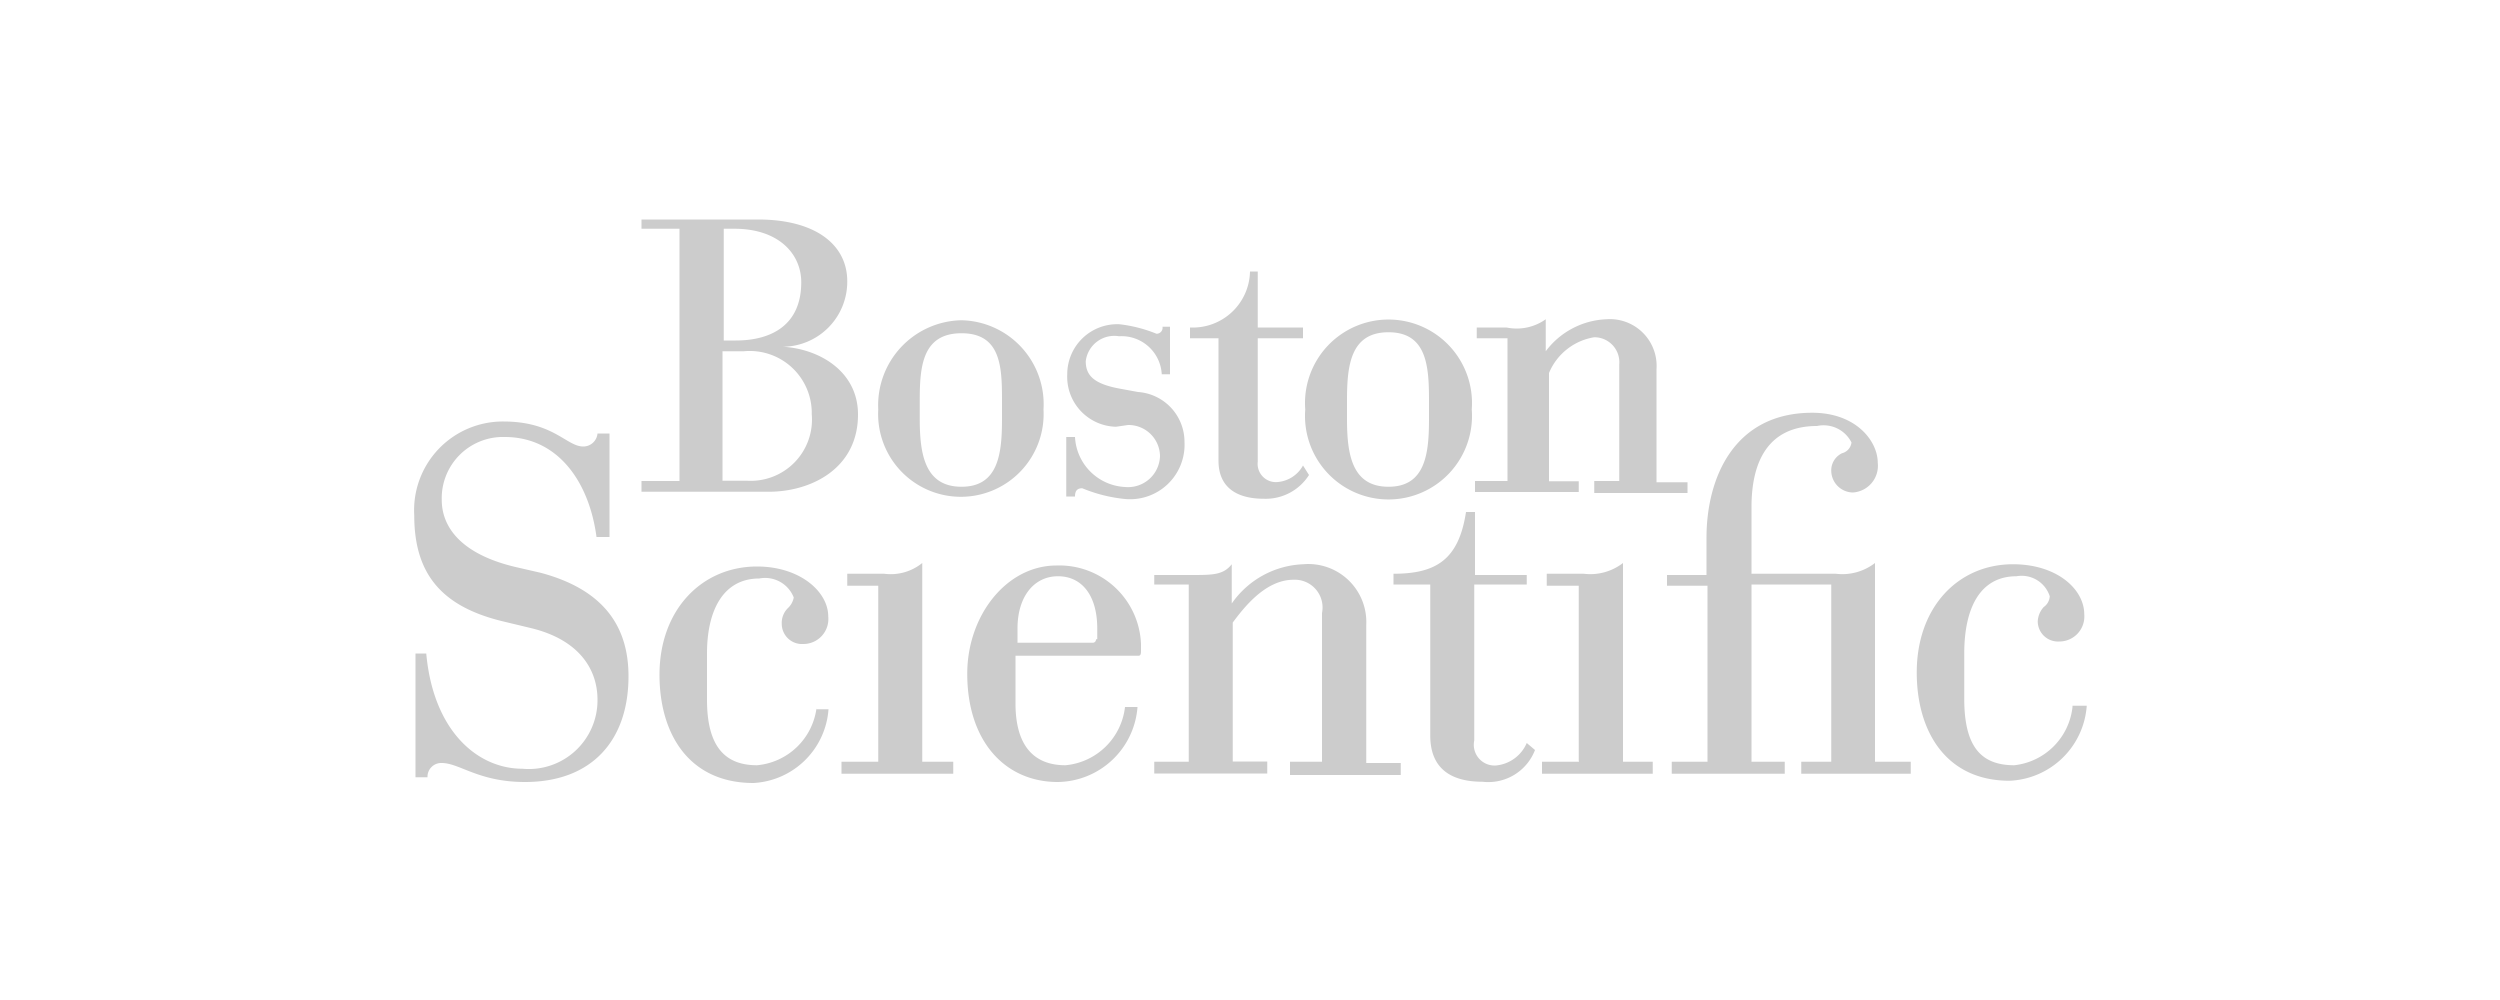 <svg id="Layer_1" data-name="Layer 1" xmlns="http://www.w3.org/2000/svg" viewBox="0 0 100 40"><defs><style>.cls-1{fill:#ccc;fill-rule:evenodd;}</style></defs><title>LOGOSuegHome</title><path class="cls-1" d="M28.95,14.05h0.81a2.48,2.48,0,0,1,2.71,2.52,2.45,2.45,0,0,1-2.57,2.66h-1V14.05h0Zm-1.76,5.19H25.66v0.43h5.09c1.67,0,3.57-.91,3.57-3.09,0-1.71-1.52-2.62-3-2.71v0a2.6,2.6,0,0,0,2.57-2.62c0-1.47-1.28-2.47-3.57-2.47H25.66V9.15h1.52V19.24h0ZM28.95,9.15h0.43c1.76,0,2.67,1,2.67,2.14,0,1.71-1.19,2.33-2.62,2.33H28.95V9.15h0Z"/><path class="cls-1" d="M40.08,16.76c0,1.38-.14,2.71-1.62,2.71s-1.67-1.33-1.67-2.71V16c0-1.33.1-2.67,1.67-2.67s1.62,1.33,1.62,2.67v0.81h0Zm-4.95-.38a3.31,3.31,0,1,0,6.61,0,3.36,3.36,0,0,0-3.28-3.57,3.4,3.4,0,0,0-3.33,3.57h0Z"/><path class="cls-1" d="M57.16,16.76c0,1.38-.14,2.71-1.62,2.71s-1.66-1.33-1.66-2.71V16c0-1.38.14-2.71,1.66-2.71s1.62,1.33,1.62,2.71v0.76h0Zm-4.95-.38a3.34,3.34,0,1,0,6.66,0,3.34,3.34,0,1,0-6.66,0h0Z"/><path class="cls-1" d="M63.77,19.24h1V14.58a1,1,0,0,0-1-1.09,2.37,2.37,0,0,0-1.81,1.43v4.33h1.19v0.43H59V19.24H60.3V13.53H59.07V13.1h1.19a2,2,0,0,0,1.57-.33v1.28h0a3.19,3.19,0,0,1,2.43-1.28,1.87,1.87,0,0,1,2,2v4.52h1.24v0.43H63.77V19.24h0Z"/><path class="cls-1" d="M45.12,17a1.26,1.26,0,0,1,1.28,1.24A1.28,1.28,0,0,1,45,19.48a2.11,2.11,0,0,1-2-2H42.65l0,2.38H43c0-.24.1-0.33,0.29-0.33a6,6,0,0,0,1.71.43,2.18,2.18,0,0,0,2.38-2.28,2,2,0,0,0-1.86-2l-0.76-.14c-1-.19-1.33-0.52-1.33-1.09a1.15,1.15,0,0,1,1.33-1,1.61,1.61,0,0,1,1.71,1.52h0.33v-1.9H46.5a0.24,0.24,0,0,1-.24.28,5.61,5.61,0,0,0-1.48-.38,2,2,0,0,0-2.09,2,2,2,0,0,0,1.95,2.1L45.12,17h0Z"/><path class="cls-1" d="M52.12,18.62a1.28,1.28,0,0,1-1,.66,0.73,0.73,0,0,1-.81-0.81V13.53h1.81V13.1H50.31V10.86H50A2.29,2.29,0,0,1,47.6,13.1v0.43h1.14v4.9c0,1.09.76,1.52,1.81,1.52A2.05,2.05,0,0,0,52.36,19l-0.24-.38h0Z"/><path class="cls-1" d="M63.16,30.47H61.68v0.48h4.43V30.47H64.92V22.52a2.14,2.14,0,0,1-1.57.43H61.87v0.48h1.28v7h0Z"/><path class="cls-1" d="M35.13,30.47H33.66v0.48h4.47V30.47H36.89V22.52a2,2,0,0,1-1.52.43H33.89v0.48h1.24v7h0Z"/><path class="cls-1" d="M68.3,30.47H66.87v0.48h4.52V30.47H70.06V23.38h3.19v7.09H72.05v0.48h4.38V30.47H75V22.52a2.14,2.14,0,0,1-1.57.43H70.06V20.28c0-1.81.66-3.24,2.62-3.24a1.25,1.25,0,0,1,1.38.66,0.51,0.51,0,0,1-.38.43,0.76,0.76,0,0,0-.43.71,0.88,0.88,0,0,0,.86.86,1.07,1.07,0,0,0,1-1.19c0-.86-0.86-2-2.62-2-3.14,0-4.23,2.62-4.23,5V23H66.68v0.43H68.3v7.09h0Z"/><path class="cls-1" d="M21.09,25.09c2,0.43,2.81,1.62,2.81,2.9a2.75,2.75,0,0,1-3,2.76c-1.81,0-3.57-1.52-3.85-4.61H16.62v4.95H17.1a0.55,0.55,0,0,1,.57-0.57c0.71,0,1.47.76,3.33,0.76,2.67,0,4.14-1.66,4.14-4.23,0-2-1-3.47-3.52-4.14l-1-.23C18.34,22.14,17.67,21,17.67,20a2.45,2.45,0,0,1,2.52-2.52c2.14,0,3.38,1.81,3.67,4h0.52V17.34H23.9a0.57,0.57,0,0,1-.57.52c-0.67,0-1.19-1-3.19-1a3.55,3.55,0,0,0-3.57,3.76c0,2.38,1.14,3.66,3.57,4.24l1,0.24h0Z"/><path class="cls-1" d="M57.21,29.42c0,1.38.9,1.85,2.09,1.85A2,2,0,0,0,61.4,30l-0.33-.28a1.49,1.49,0,0,1-1.24.9,0.83,0.83,0,0,1-.86-1V23.38h2.1V23H59V20.48H58.64c-0.29,1.9-1.19,2.47-2.9,2.47v0.43h1.47v6h0Z"/><path class="cls-1" d="M51.6,30.47h1.28V24.52a1.11,1.11,0,0,0-1.14-1.33c-1.14,0-2,1.14-2.43,1.71v5.56h1.38v0.48H46.17V30.47h1.38V23.38H46.17V23h1.48c0.86,0,1.28,0,1.62-.43v1.57h0a3.65,3.65,0,0,1,2.86-1.57,2.32,2.32,0,0,1,2.52,2.43v5.52h1.38v0.48H51.6V30.47h0Z"/><path class="cls-1" d="M32.66,28.33a2.64,2.64,0,0,1-2.38,2.28c-1.33,0-2-.81-2-2.62V26.14c0-1.76.67-3,2.09-3a1.23,1.23,0,0,1,1.38.76,0.77,0.77,0,0,1-.24.43,0.83,0.83,0,0,0-.24.62,0.81,0.81,0,0,0,.86.81,1,1,0,0,0,1-1.1c0-1-1.14-2-2.85-2-2.19,0-3.9,1.71-3.9,4.33,0,2.38,1.19,4.33,3.76,4.33a3.18,3.18,0,0,0,3-2.95H32.66Z"/><path class="cls-1" d="M82.9,28.28a2.63,2.63,0,0,1-2.33,2.33c-1.38,0-2-.81-2-2.66V26.14c0-1.8.62-3.09,2.09-3.09a1.18,1.18,0,0,1,1.33.8,0.56,0.56,0,0,1-.24.43,0.92,0.92,0,0,0-.24.57,0.81,0.81,0,0,0,.86.81,1,1,0,0,0,1-1.09c0-1-1.09-2-2.85-2-2.19,0-3.85,1.71-3.85,4.33,0,2.38,1.19,4.33,3.71,4.33a3.23,3.23,0,0,0,3.09-3H82.9Z"/><path class="cls-1" d="M43.84,25.57a0.13,0.13,0,0,1-.14.14h-3V25.14c0-1.29.67-2.09,1.62-2.09s1.57,0.76,1.57,2.09v0.43h0ZM45,28.28a2.64,2.64,0,0,1-2.38,2.33c-1.29,0-2-.81-2-2.47V26.23H45.5c0.09,0,.14,0,0.14-0.19V25.76a3.27,3.27,0,0,0-3.38-3.14c-2,0-3.57,2-3.57,4.33,0,2.71,1.52,4.33,3.62,4.33a3.24,3.24,0,0,0,3.19-3H45Z"/></svg>